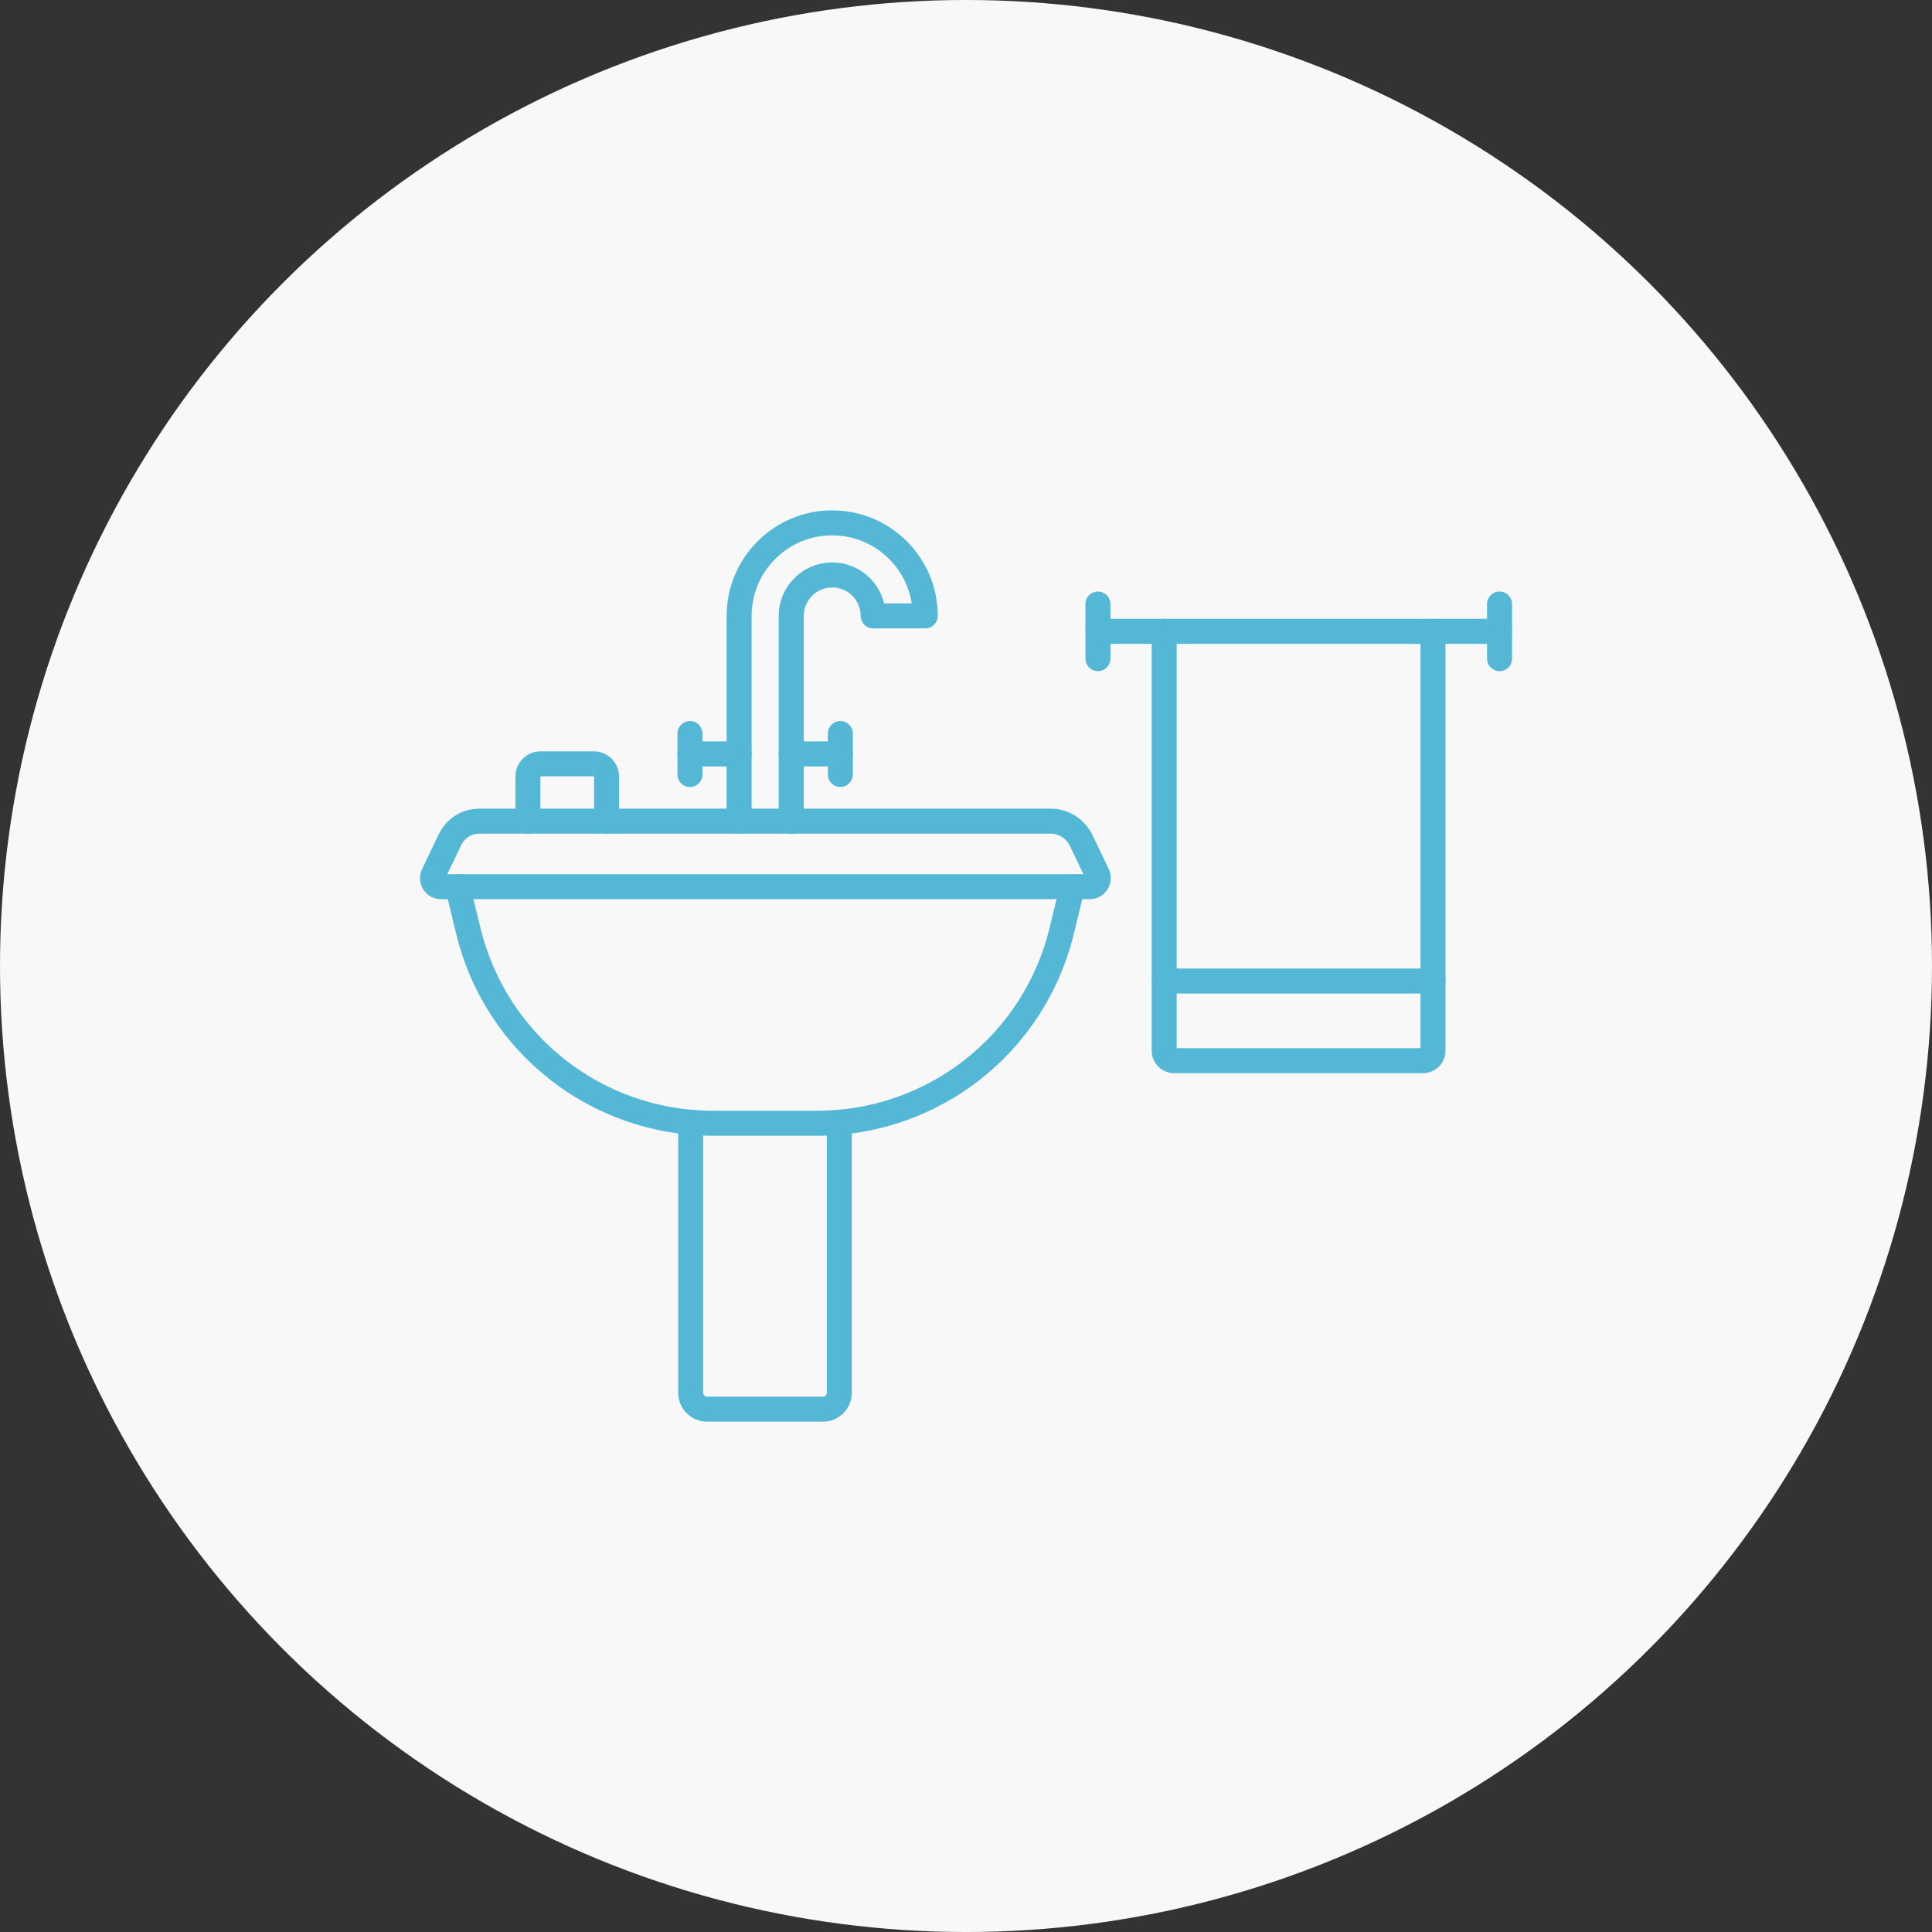 <?xml version="1.0" encoding="UTF-8"?>
<svg width="1200pt" height="1200pt" version="1.1" viewBox="0 0 1200 1200" xmlns="http://www.w3.org/2000/svg">
 <rect x="0" y="0" width="1200" height="1200" fill="#333333" stroke="none"/>
 <path d="m1200 600c0 214.36-114.36 412.44-300 519.62-185.64 107.18-414.36 107.18-600 0-185.64-107.18-300-305.26-300-519.62s114.36-412.44 300-519.62c185.64-107.18 414.36-107.18 600 0 185.64 107.18 300 305.26 300 519.62" fill="#f8f8f8"/>
 <path d="m443.02 705.42c-76.016 0-141.7-51.57-159.68-125.4l-6.641-27.453c-1.004-4.164 1.566-8.355 5.727-9.359 4.191-1.004 8.383 1.566 9.359 5.727l6.641 27.453c16.293 66.832 75.746 113.53 144.59 113.53h64.293c68.84 0 128.3-46.699 144.59-113.53l6.641-27.426c1.004-4.164 5.195-6.731 9.359-5.727 4.164 1.004 6.731 5.195 5.727 9.387l-6.641 27.426c-18.008 73.859-83.688 125.4-159.71 125.4h-64.293z" fill="#55b7d6" fill-rule="evenodd"/>
 <path d="m511.18 883.01h-72c-9.891 0-17.949-8.059-17.949-17.949v-168.03c0-4.281 3.484-7.762 7.762-7.762 4.281 0 7.762 3.484 7.762 7.762v168.03c0 1.328 1.094 2.422 2.422 2.422h72c1.328 0 2.391-1.094 2.391-2.391v-168.03c0-4.281 3.484-7.762 7.762-7.762 4.281 0 7.762 3.484 7.762 7.762v168.03c0 9.891-8.059 17.949-17.918 17.949z" fill="#55b7d6" fill-rule="evenodd"/>
 <path d="m277.85 542.97h395.09l-8.562-17.891c-2.391-4.488-6.879-7.293-11.719-7.293h-354.86c-4.898 0-9.238 2.746-11.336 7.144l-8.621 18.008zm399.02 15.527h-402.95c-4.516 0-8.648-2.273-11.07-6.109-2.391-3.809-2.656-8.5-0.707-12.574l10.332-21.578c4.695-9.859 14.438-15.969 25.359-15.969h354.86c10.688 0 20.457 6.023 25.535 15.734 0.031 0.09 0.09 0.148 0.117 0.234l10.332 21.578c0.031 0.09 0.09 0.176 0.117 0.266 1.77 4.133 1.387 8.828-1.062 12.547-2.391 3.66-6.465 5.875-10.832 5.875z" fill="#55b7d6" fill-rule="evenodd"/>
 <path d="m491.43 517.97c-4.281 0-7.762-3.484-7.762-7.762v-127.65c0-18.301 14.906-33.211 33.211-33.211 15.617 0 28.781 10.863 32.266 25.445h17.152c-3.75-23.91-24.5-42.273-49.418-42.273-27.602 0-50.035 22.438-50.035 50.035v127.5c0 4.281-3.453 7.762-7.762 7.762-4.281 0-7.762-3.484-7.762-7.762v-127.5c0-36.164 29.43-65.562 65.594-65.562 36.164 0 65.562 29.402 65.562 65.562 0 4.281-3.484 7.762-7.762 7.762h-32.383c-4.281 0-7.762-3.484-7.762-7.762 0-9.742-7.941-17.684-17.652-17.684-9.742 0-17.684 7.941-17.684 17.684v127.65c0 4.281-3.484 7.762-7.762 7.762z" fill="#55b7d6" fill-rule="evenodd"/>
 <path d="m521.95 476.05h-30.523c-4.281 0-7.762-3.484-7.762-7.762 0-4.281 3.484-7.762 7.762-7.762h30.523c4.281 0 7.762 3.484 7.762 7.762 0 4.281-3.484 7.762-7.762 7.762z" fill="#55b7d6" fill-rule="evenodd"/>
 <path d="m521.95 488.83c-4.281 0-7.762-3.484-7.762-7.762v-25.445c0-4.281 3.484-7.762 7.762-7.762 4.281 0 7.762 3.484 7.762 7.762v25.445c0 4.281-3.484 7.762-7.762 7.762z" fill="#55b7d6" fill-rule="evenodd"/>
 <path d="m459.05 476.05h-30.523c-4.281 0-7.762-3.484-7.762-7.762 0-4.281 3.484-7.762 7.762-7.762h30.523c4.309 0 7.762 3.484 7.762 7.762 0 4.281-3.453 7.762-7.762 7.762z" fill="#55b7d6" fill-rule="evenodd"/>
 <path d="m428.55 488.83c-4.281 0-7.762-3.484-7.762-7.762v-25.445c0-4.281 3.484-7.762 7.762-7.762 4.281 0 7.762 3.484 7.762 7.762v25.445c0 4.281-3.484 7.762-7.762 7.762z" fill="#55b7d6" fill-rule="evenodd"/>
 <path d="m327.88 517.82c-4.281 0-7.762-3.484-7.762-7.762v-27.75c0-8.621 7.027-15.617 15.617-15.617h33.152c8.621 0 15.617 7.027 15.617 15.617v27.75c0 4.281-3.484 7.762-7.762 7.762-4.281 0-7.762-3.484-7.762-7.762v-27.75l-0.09-7.852v7.762h-33.152l-0.09 0.09v27.75c0 4.281-3.484 7.762-7.762 7.762z" fill="#55b7d6" fill-rule="evenodd"/>
 <path d="m883.89 666.57h-154.62c-7.676 0-13.934-6.258-13.934-13.934v-260.52c0-4.281 3.484-7.762 7.762-7.762 4.281 0 7.762 3.484 7.762 7.762v258.92h151.41v-258.92c0-4.281 3.453-7.762 7.762-7.762s7.793 3.484 7.793 7.762v260.52c0 7.676-6.258 13.934-13.934 13.934z" fill="#55b7d6" fill-rule="evenodd"/>
 <path d="m890.07 617.1h-166.79c-4.281 0-7.762-3.484-7.762-7.762 0-4.281 3.484-7.762 7.762-7.762h166.79c4.309 0 7.762 3.484 7.762 7.762 0 4.281-3.453 7.762-7.762 7.762z" fill="#55b7d6" fill-rule="evenodd"/>
 <path d="m931.4 399.89h-249.45c-4.281 0-7.762-3.484-7.762-7.762 0-4.281 3.484-7.762 7.762-7.762h249.45c4.281 0 7.762 3.484 7.762 7.762 0 4.281-3.484 7.762-7.762 7.762z" fill="#55b7d6" fill-rule="evenodd"/>
 <path d="m681.95 416.86c-4.281 0-7.762-3.484-7.762-7.762v-33.918c0-4.281 3.484-7.762 7.762-7.762 4.281 0 7.762 3.484 7.762 7.762v33.918c0 4.281-3.484 7.762-7.762 7.762z" fill="#55b7d6" fill-rule="evenodd"/>
 <path d="m931.4 416.86c-4.309 0-7.762-3.484-7.762-7.762v-33.918c0-4.281 3.453-7.762 7.762-7.762 4.281 0 7.762 3.484 7.762 7.762v33.918c0 4.281-3.453 7.762-7.762 7.762z" fill="#55b7d6" fill-rule="evenodd"/>
</svg>
